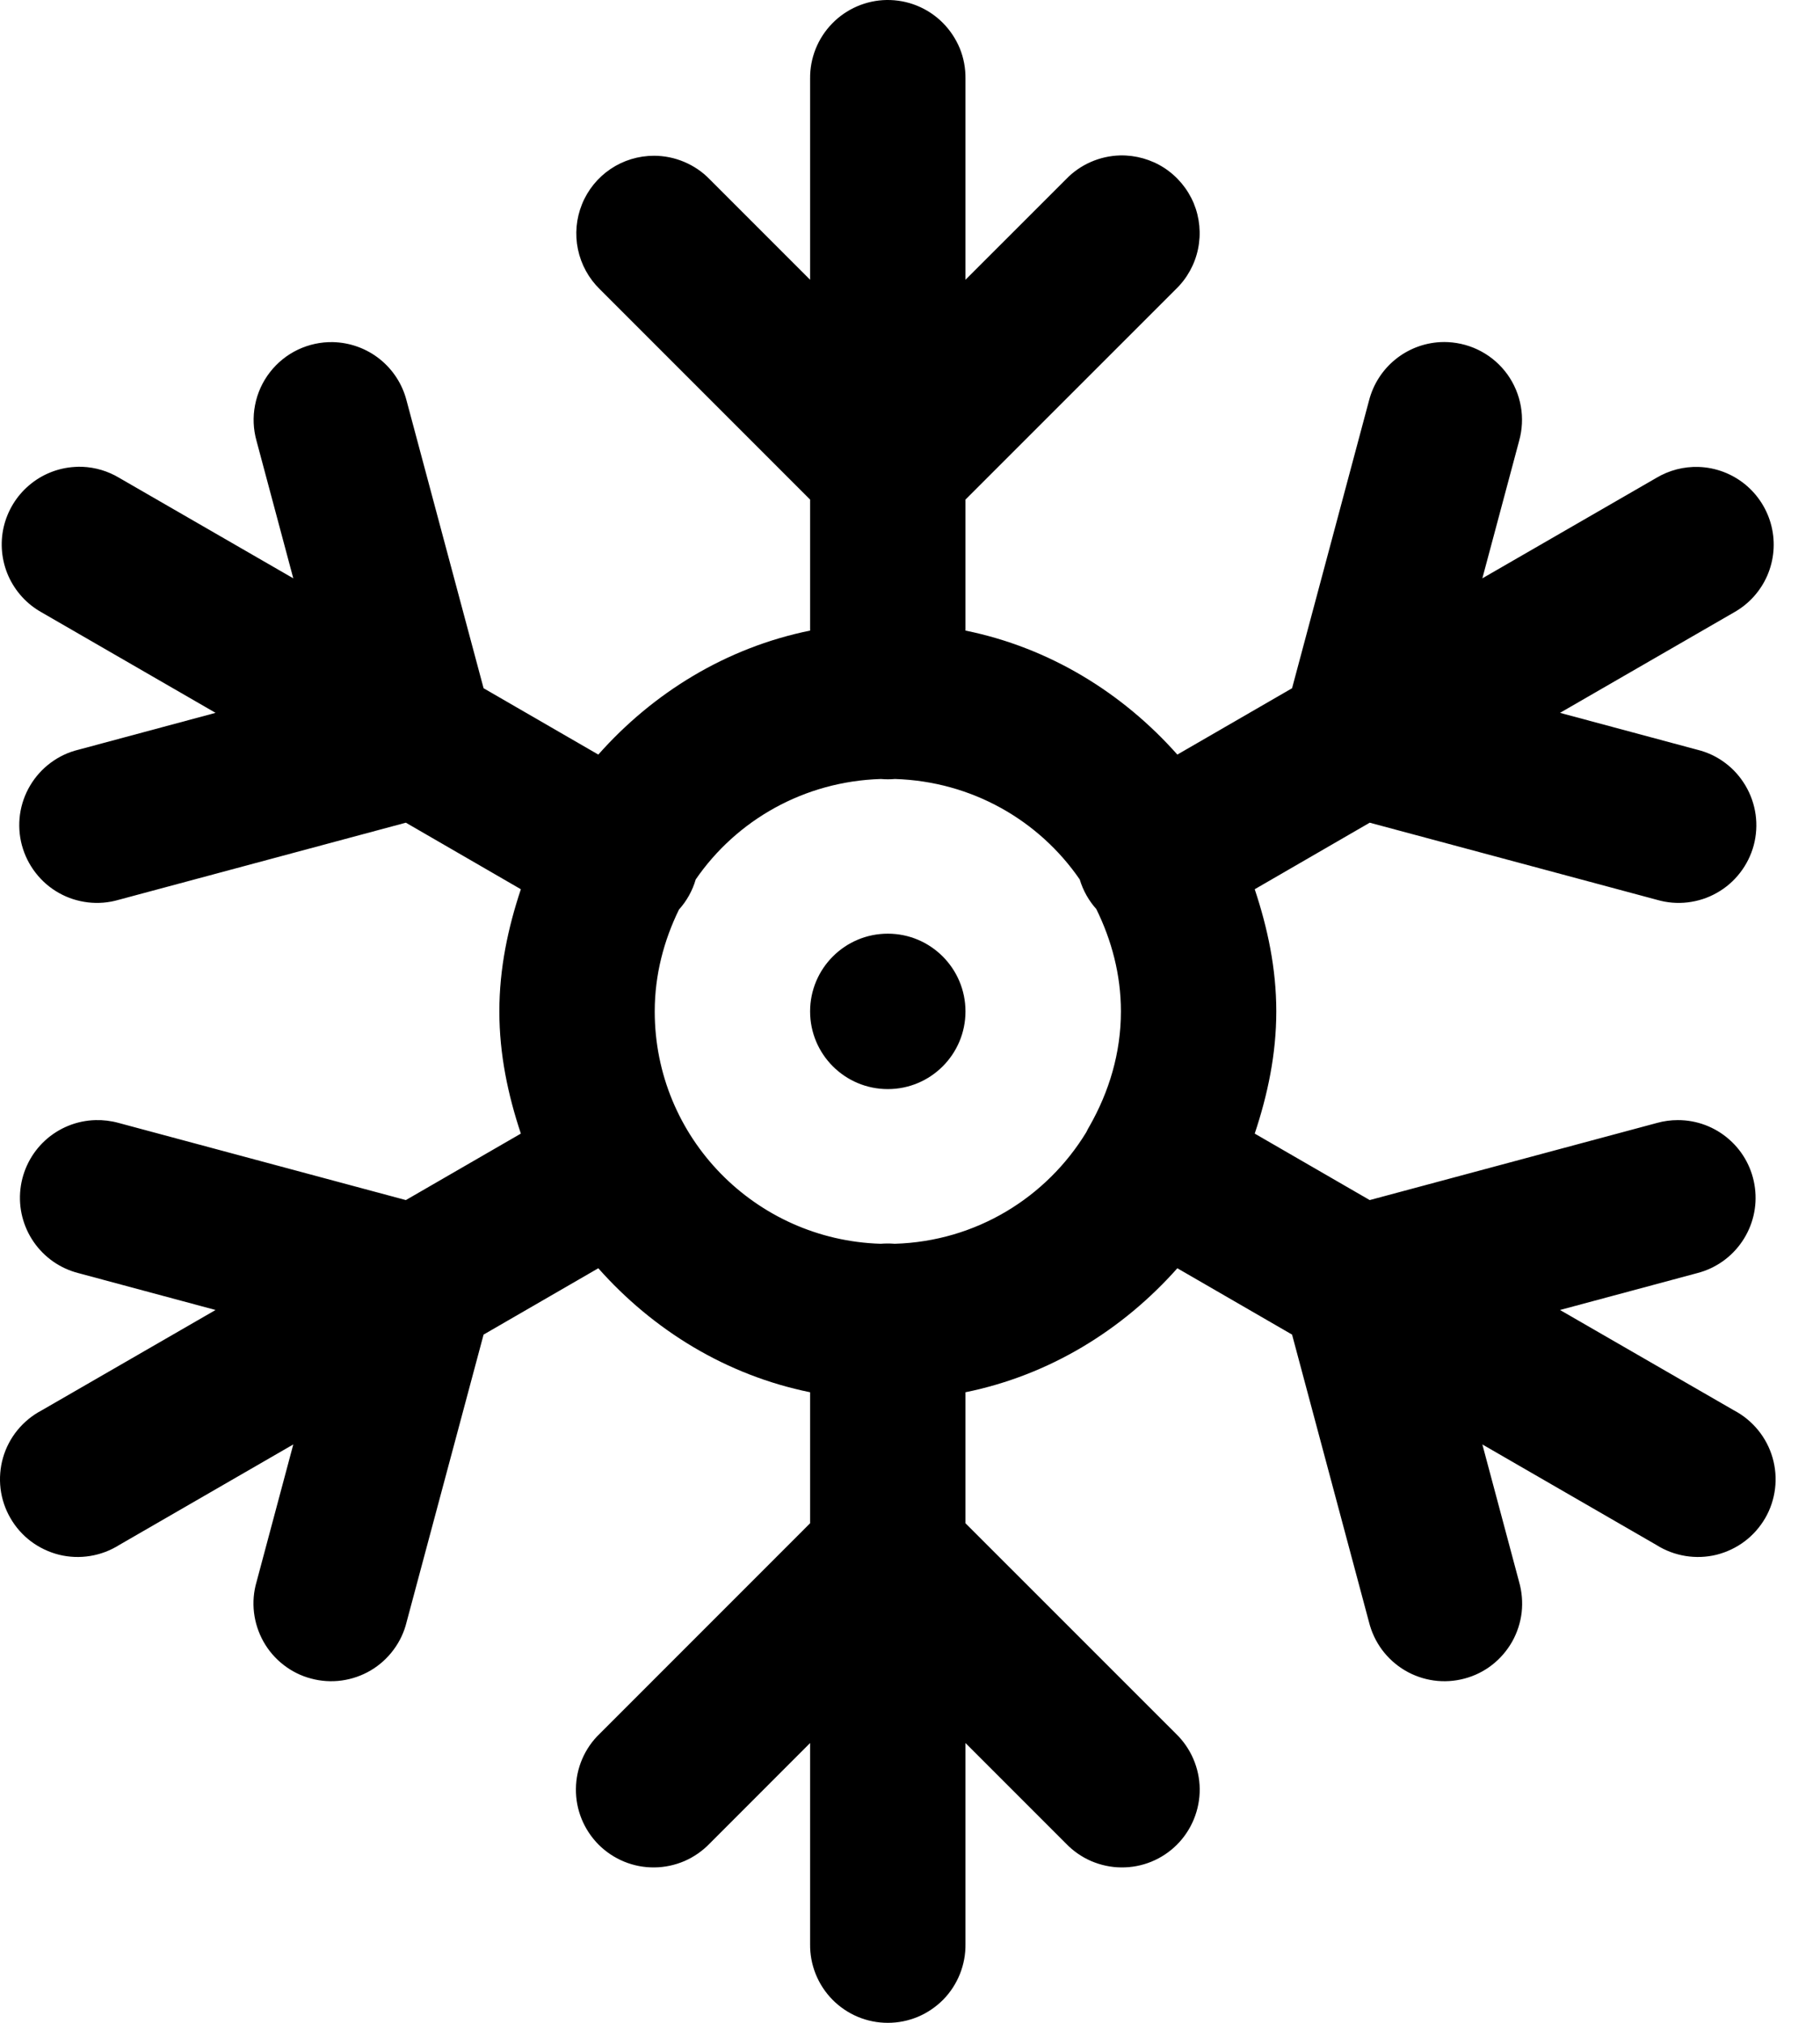 <svg width="27" height="30" viewBox="0 0 27 30" fill="none" xmlns="http://www.w3.org/2000/svg">
<path d="M13.153 0C12.848 0.005 12.556 0.131 12.344 0.35C12.131 0.569 12.014 0.863 12.018 1.169V4.149L10.528 2.659C10.421 2.548 10.292 2.461 10.15 2.401C10.008 2.341 9.856 2.31 9.702 2.31C9.472 2.31 9.248 2.378 9.058 2.506C8.868 2.634 8.72 2.816 8.634 3.029C8.548 3.241 8.527 3.475 8.574 3.699C8.621 3.923 8.734 4.129 8.898 4.289L12.018 7.409V9.352C10.772 9.605 9.688 10.275 8.876 11.191L7.174 10.207L6.032 5.943C5.97 5.699 5.83 5.482 5.633 5.325C5.436 5.168 5.192 5.08 4.94 5.074C4.76 5.07 4.582 5.109 4.419 5.186C4.256 5.264 4.114 5.379 4.004 5.521C3.893 5.664 3.818 5.83 3.784 6.007C3.749 6.184 3.757 6.366 3.806 6.54L4.351 8.577L1.769 7.087C1.603 6.987 1.415 6.931 1.222 6.923C1.183 6.921 1.145 6.922 1.107 6.925C0.858 6.94 0.621 7.036 0.432 7.197C0.242 7.358 0.11 7.577 0.054 7.819C-0.001 8.062 0.024 8.316 0.125 8.544C0.227 8.771 0.399 8.96 0.616 9.081L3.198 10.572L1.163 11.119C1.014 11.155 0.874 11.221 0.751 11.313C0.628 11.404 0.524 11.52 0.446 11.652C0.368 11.784 0.317 11.93 0.296 12.082C0.276 12.234 0.285 12.388 0.325 12.536C0.365 12.684 0.434 12.823 0.528 12.944C0.622 13.066 0.739 13.167 0.872 13.242C1.006 13.318 1.153 13.365 1.306 13.383C1.458 13.401 1.612 13.388 1.76 13.345L6.021 12.201L7.727 13.188C7.536 13.761 7.408 14.362 7.408 15C7.408 15.637 7.536 16.239 7.727 16.812L6.021 17.798L1.76 16.654C1.648 16.623 1.533 16.609 1.417 16.612C1.139 16.619 0.873 16.727 0.668 16.915C0.464 17.103 0.334 17.359 0.303 17.636C0.272 17.912 0.342 18.19 0.5 18.419C0.658 18.648 0.893 18.812 1.163 18.881L3.198 19.428L0.616 20.918C0.479 20.99 0.357 21.09 0.259 21.21C0.161 21.33 0.088 21.469 0.045 21.618C0.002 21.767 -0.01 21.924 0.008 22.078C0.027 22.232 0.077 22.381 0.155 22.515C0.232 22.649 0.336 22.767 0.46 22.86C0.585 22.953 0.726 23.02 0.877 23.058C1.028 23.095 1.184 23.101 1.338 23.076C1.491 23.051 1.637 22.996 1.769 22.913L4.351 21.422L3.806 23.46C3.763 23.607 3.75 23.761 3.768 23.914C3.786 24.066 3.834 24.213 3.909 24.347C3.984 24.48 4.085 24.598 4.207 24.692C4.328 24.786 4.466 24.855 4.615 24.894C4.763 24.934 4.917 24.944 5.069 24.923C5.221 24.902 5.368 24.851 5.5 24.773C5.632 24.695 5.747 24.591 5.838 24.468C5.93 24.345 5.996 24.205 6.032 24.056L7.174 19.793L8.876 18.809C9.688 19.725 10.772 20.395 12.018 20.648V22.591L8.898 25.711C8.787 25.817 8.699 25.944 8.638 26.085C8.577 26.226 8.545 26.377 8.544 26.531C8.542 26.684 8.571 26.836 8.629 26.978C8.687 27.12 8.773 27.249 8.881 27.358C8.99 27.466 9.119 27.552 9.261 27.61C9.403 27.668 9.555 27.697 9.708 27.695C9.861 27.694 10.013 27.661 10.154 27.601C10.294 27.54 10.422 27.451 10.528 27.341L12.018 25.85V28.831C12.016 28.984 12.044 29.135 12.101 29.277C12.158 29.419 12.243 29.548 12.35 29.657C12.457 29.765 12.585 29.852 12.726 29.911C12.867 29.97 13.018 30 13.171 30C13.323 30 13.475 29.97 13.616 29.911C13.757 29.852 13.884 29.765 13.992 29.657C14.099 29.548 14.183 29.419 14.24 29.277C14.297 29.135 14.325 28.984 14.323 28.831V25.85L15.814 27.341C15.92 27.451 16.047 27.54 16.188 27.601C16.329 27.661 16.48 27.694 16.633 27.695C16.787 27.697 16.939 27.668 17.081 27.61C17.223 27.552 17.352 27.466 17.46 27.358C17.569 27.249 17.654 27.12 17.712 26.978C17.77 26.836 17.799 26.684 17.798 26.531C17.796 26.377 17.764 26.226 17.703 26.085C17.642 25.944 17.554 25.817 17.444 25.711L14.323 22.591V20.648C15.569 20.395 16.653 19.725 17.466 18.809L19.168 19.793L20.309 24.056C20.346 24.205 20.412 24.345 20.503 24.468C20.595 24.591 20.71 24.695 20.842 24.773C20.974 24.851 21.12 24.902 21.272 24.923C21.424 24.944 21.579 24.934 21.727 24.894C21.875 24.855 22.014 24.786 22.135 24.692C22.256 24.598 22.357 24.48 22.433 24.347C22.508 24.213 22.556 24.066 22.574 23.914C22.591 23.761 22.578 23.607 22.536 23.46L21.991 21.422L24.573 22.913C24.704 22.996 24.851 23.051 25.004 23.076C25.157 23.101 25.314 23.095 25.465 23.058C25.615 23.02 25.757 22.953 25.881 22.86C26.005 22.767 26.109 22.649 26.187 22.515C26.265 22.381 26.314 22.232 26.333 22.078C26.352 21.924 26.339 21.767 26.296 21.618C26.253 21.469 26.18 21.33 26.082 21.21C25.984 21.09 25.863 20.99 25.726 20.918L23.143 19.428L25.179 18.881C25.451 18.811 25.688 18.644 25.845 18.412C26.003 18.18 26.071 17.898 26.035 17.619C26 17.34 25.864 17.084 25.653 16.899C25.442 16.713 25.171 16.611 24.89 16.612C24.786 16.612 24.682 16.626 24.582 16.654L20.32 17.798L18.614 16.812C18.805 16.239 18.934 15.637 18.934 15C18.934 14.362 18.805 13.761 18.614 13.188L20.32 12.201L24.582 13.345C24.729 13.388 24.884 13.401 25.036 13.383C25.188 13.365 25.336 13.318 25.469 13.242C25.603 13.167 25.72 13.066 25.814 12.944C25.908 12.823 25.977 12.684 26.017 12.536C26.056 12.388 26.066 12.234 26.045 12.082C26.024 11.93 25.973 11.784 25.895 11.652C25.817 11.52 25.714 11.404 25.591 11.313C25.468 11.221 25.328 11.155 25.179 11.119L23.143 10.572L25.726 9.081C25.945 8.958 26.118 8.766 26.218 8.536C26.318 8.305 26.34 8.048 26.28 7.803C26.22 7.559 26.082 7.341 25.887 7.182C25.692 7.024 25.45 6.933 25.199 6.925C24.979 6.918 24.762 6.974 24.573 7.087L21.991 8.577L22.536 6.54C22.583 6.373 22.592 6.197 22.562 6.027C22.532 5.856 22.464 5.694 22.363 5.553C22.261 5.412 22.13 5.296 21.977 5.213C21.825 5.13 21.655 5.083 21.482 5.074C21.444 5.072 21.406 5.072 21.367 5.074C21.121 5.087 20.886 5.178 20.695 5.335C20.505 5.491 20.37 5.704 20.309 5.943L19.168 10.207L17.466 11.191C16.653 10.275 15.569 9.605 14.323 9.352V7.409L17.444 4.289C17.611 4.128 17.726 3.92 17.773 3.693C17.82 3.465 17.798 3.229 17.709 3.014C17.619 2.8 17.467 2.618 17.273 2.491C17.078 2.365 16.849 2.3 16.617 2.305C16.313 2.313 16.024 2.44 15.814 2.659L14.323 4.149V1.169C14.325 1.014 14.297 0.861 14.239 0.718C14.18 0.576 14.094 0.446 13.985 0.337C13.876 0.228 13.746 0.142 13.603 0.084C13.46 0.026 13.307 -0.002 13.153 0ZM13.067 11.553C13.137 11.559 13.207 11.559 13.277 11.553C14.415 11.588 15.414 12.165 16.018 13.043C16.067 13.206 16.151 13.356 16.264 13.482C16.49 13.942 16.629 14.453 16.629 15C16.629 15.619 16.452 16.192 16.167 16.695C16.148 16.726 16.131 16.759 16.115 16.792C15.525 17.759 14.481 18.41 13.274 18.446C13.234 18.443 13.193 18.441 13.153 18.442C13.123 18.442 13.094 18.444 13.065 18.446C11.205 18.389 9.713 16.873 9.713 15C9.713 14.456 9.849 13.947 10.073 13.489C10.188 13.361 10.273 13.209 10.321 13.043C10.925 12.164 11.928 11.588 13.067 11.553ZM13.171 13.847C12.534 13.847 12.018 14.364 12.018 15C12.018 15.636 12.534 16.152 13.171 16.152C13.807 16.152 14.323 15.636 14.323 15C14.323 14.364 13.807 13.847 13.171 13.847Z" fill="black"/>
</svg>
